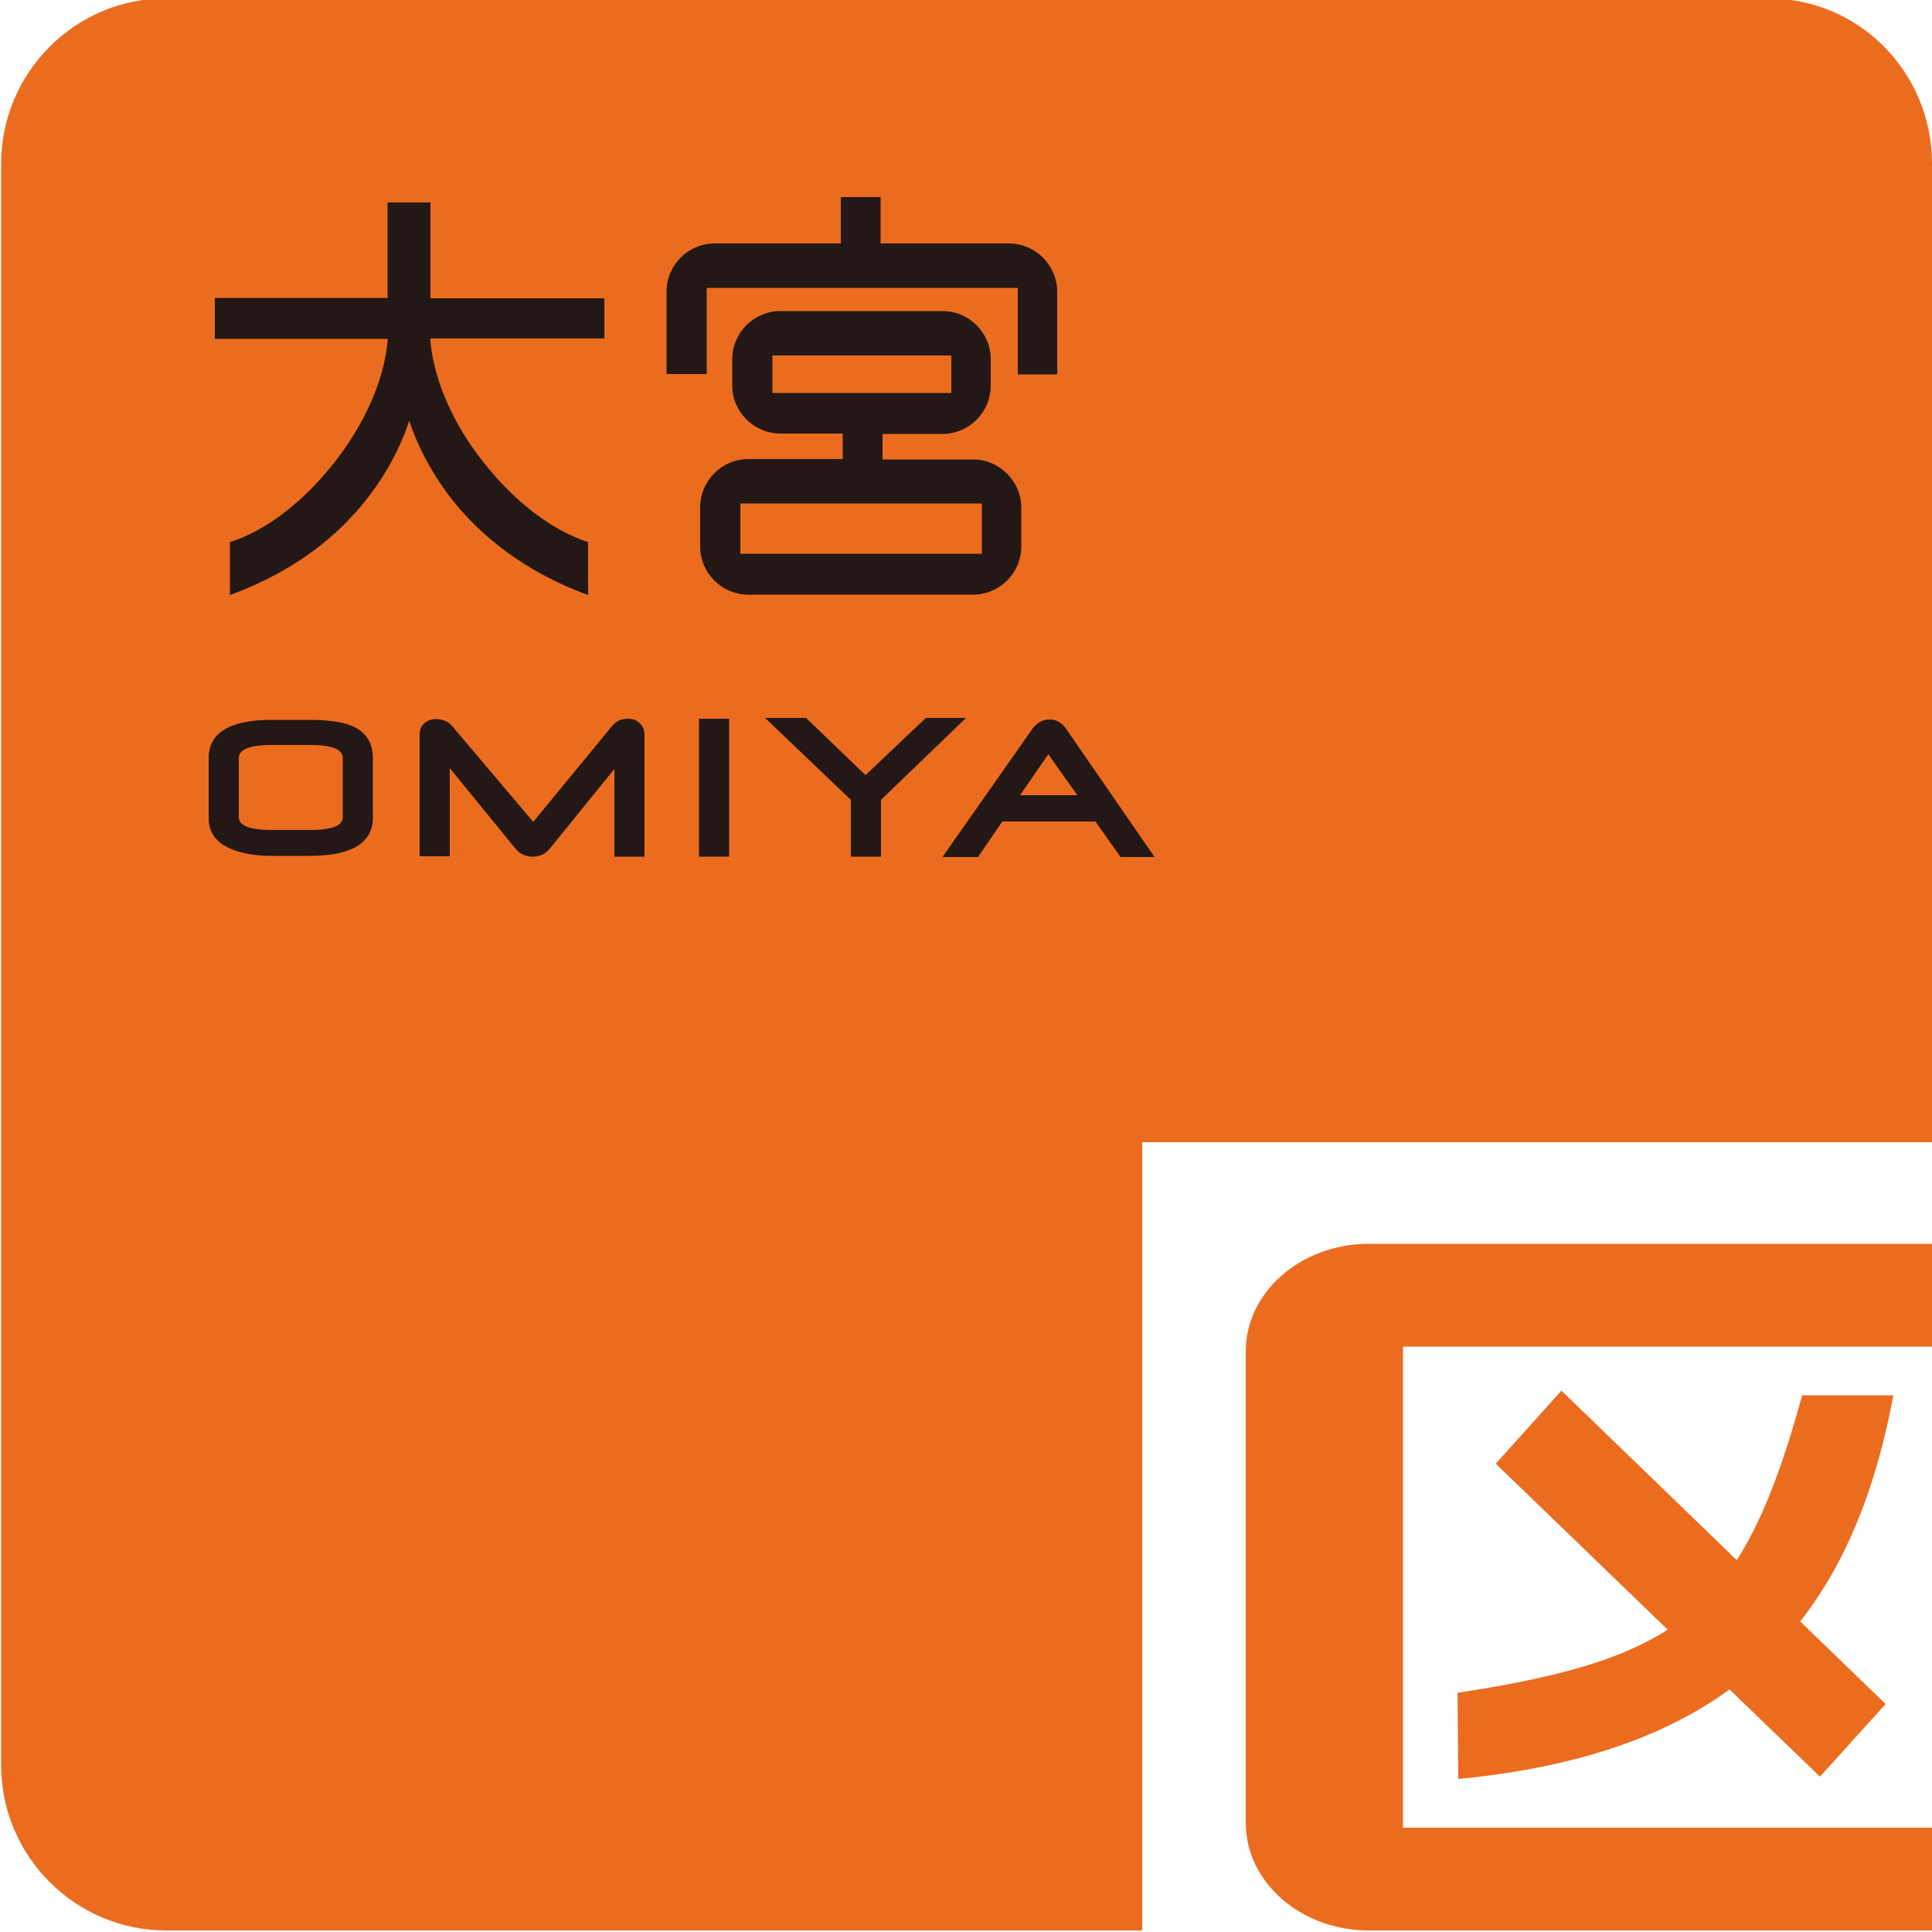 <?xml version="1.0" encoding="utf-8"?>
<!-- Generator: Adobe Illustrator 26.5.0, SVG Export Plug-In . SVG Version: 6.00 Build 0)  -->
<svg version="1.1" id="レイヤー_1" xmlns="http://www.w3.org/2000/svg" xmlns:xlink="http://www.w3.org/1999/xlink" x="0px"
	 y="0px" viewBox="0 0 500 500" style="enable-background:new 0 0 500 500;" xml:space="preserve">
<style type="text/css">
	.st0{fill:#EC6C1F;}
	.st1{fill:#231815;}
</style>
<g>
	<path class="st0" d="M377.4,460.4c70.3-6.8,101.5-40,112.6-99.3h-23.6c-15.2,55.1-30.4,68-89.2,77L377.4,460.4z"/>
	<polygon class="st0" points="488,441 471,459.8 387.1,378.8 404.1,359.9 	"/>
	<path class="st0" d="M500,321.9H354.2c-17.5,0-31.8,12.5-31.8,27.8v122.1c0,15.3,14.3,27.8,31.8,27.8H500V473H363.1V348.5H500
		V321.9z"/>
	<path class="st0" d="M295.6,499.6v-204H500l0,0V42.3c0-23.5-18.8-42.7-42.3-42.7H43C19.5-0.5,0.3,18.8,0.3,42.3v414.6
		c0,23.5,19.2,42.7,42.7,42.7h251.3"/>
	<path class="st1" d="M80.2,214.8h-9.8c-5.7,0-8.6-1.1-8.6-3.3v-15.3c0-2.3,2.9-3.4,8.6-3.4h9.8c5.7,0,8.5,1.1,8.5,3.4v15.3
		C88.7,213.7,85.9,214.8,80.2,214.8z M96.5,196.2c0-4.1-1.9-6.9-5.6-8.4c-2.4-1-6.1-1.5-10.9-1.5h-9.6c-10.9,0-16.4,3.3-16.4,9.9
		v15.5c0,3.7,1.9,6.4,5.8,8c2.8,1.2,6.3,1.8,10.6,1.8H80c11,0,16.5-3.3,16.5-9.9V196.2z"/>
	<path class="st1" d="M166.9,221.7H159V199l-16.6,20.5c-1.2,1.5-2.7,2.2-4.5,2.2c-1.9,0-3.4-0.7-4.6-2.2l-16.9-20.7v22.8l-7.8,0
		v-31.5c0-1.2,0.4-2.2,1.2-2.9c0.8-0.7,1.8-1.1,3-1.1c1.8,0,3.2,0.6,4.3,1.9l20.9,24.7l20.4-24.8c1.1-1.3,2.4-1.9,4.1-1.9
		c1.3,0,2.3,0.4,3.1,1.2c0.8,0.8,1.2,1.8,1.2,3V221.7z"/>
	<path class="st1" d="M188.7,221.7h-7.8V186h7.8V221.7z"/>
	<path class="st1" d="M250,185.8l-22,21.2v14.7h-7.8V207l-22.2-21.2h10.6l15.4,14.8l15.6-14.8H250z"/>
	<path class="st1" d="M264,205.8l7.3-10.6l7.5,10.6H264z M275.9,188.6c-1.1-1.6-2.5-2.4-4.3-2.4c-1.8,0-3.2,0.8-4.4,2.4l-23.3,33.2
		h9.2l6.3-9.2h24.1l6.5,9.2h8.8L275.9,188.6z"/>
	<g>
		<path class="st1" d="M251.8,118.9h-23.4v-6.6h15.5c6.9,0,12.5-5.6,12.5-12.5V93c0-6.9-5.6-12.5-12.5-12.5H202
			c-6.9,0-12.5,5.6-12.5,12.5v6.7c0,6.9,5.6,12.5,12.5,12.5h16.1v6.6h-24.4c-6.9,0-12.5,5.6-12.5,12.5v10.1
			c0,6.9,5.6,12.5,12.5,12.5h58.1c6.9,0,12.5-5.6,12.5-12.5v-10.1C264.3,124.5,258.6,118.9,251.8,118.9z M199.9,101.7V92h46.3v9.7
			H199.9z M254.1,143.3h-62.5v-13h62.5V143.3z"/>
		<path class="st1" d="M261.1,63h-33.2v-12h-10.3v12H185c-6.9,0-12.5,5.6-12.5,12.5v21.3h10.4V74.5h80.5v22.4h10.2V75.5
			C273.6,68.7,268,63,261.1,63z"/>
	</g>
	<path class="st1" d="M156.4,87.7V77.2h-45V52.4h-11.1v24.7H55.6v10.6h44.7v0.9c-1,9.7-5.7,20.8-13.7,31
		c-8.2,10.4-17.7,17.7-27.1,20.7v13.7c12.8-4.7,25.4-12.3,34.9-24.2c5.4-6.7,9.2-13.9,11.5-20.9c2.3,6.9,6.1,14.1,11.5,20.9
		c9.5,11.8,22,19.5,34.8,24.2v-13.7c-9.4-3.1-18.9-10.3-27.1-20.7c-8.1-10.2-12.8-21.5-13.7-31.2v-0.8H156.4z"/>
</g>
</svg>
